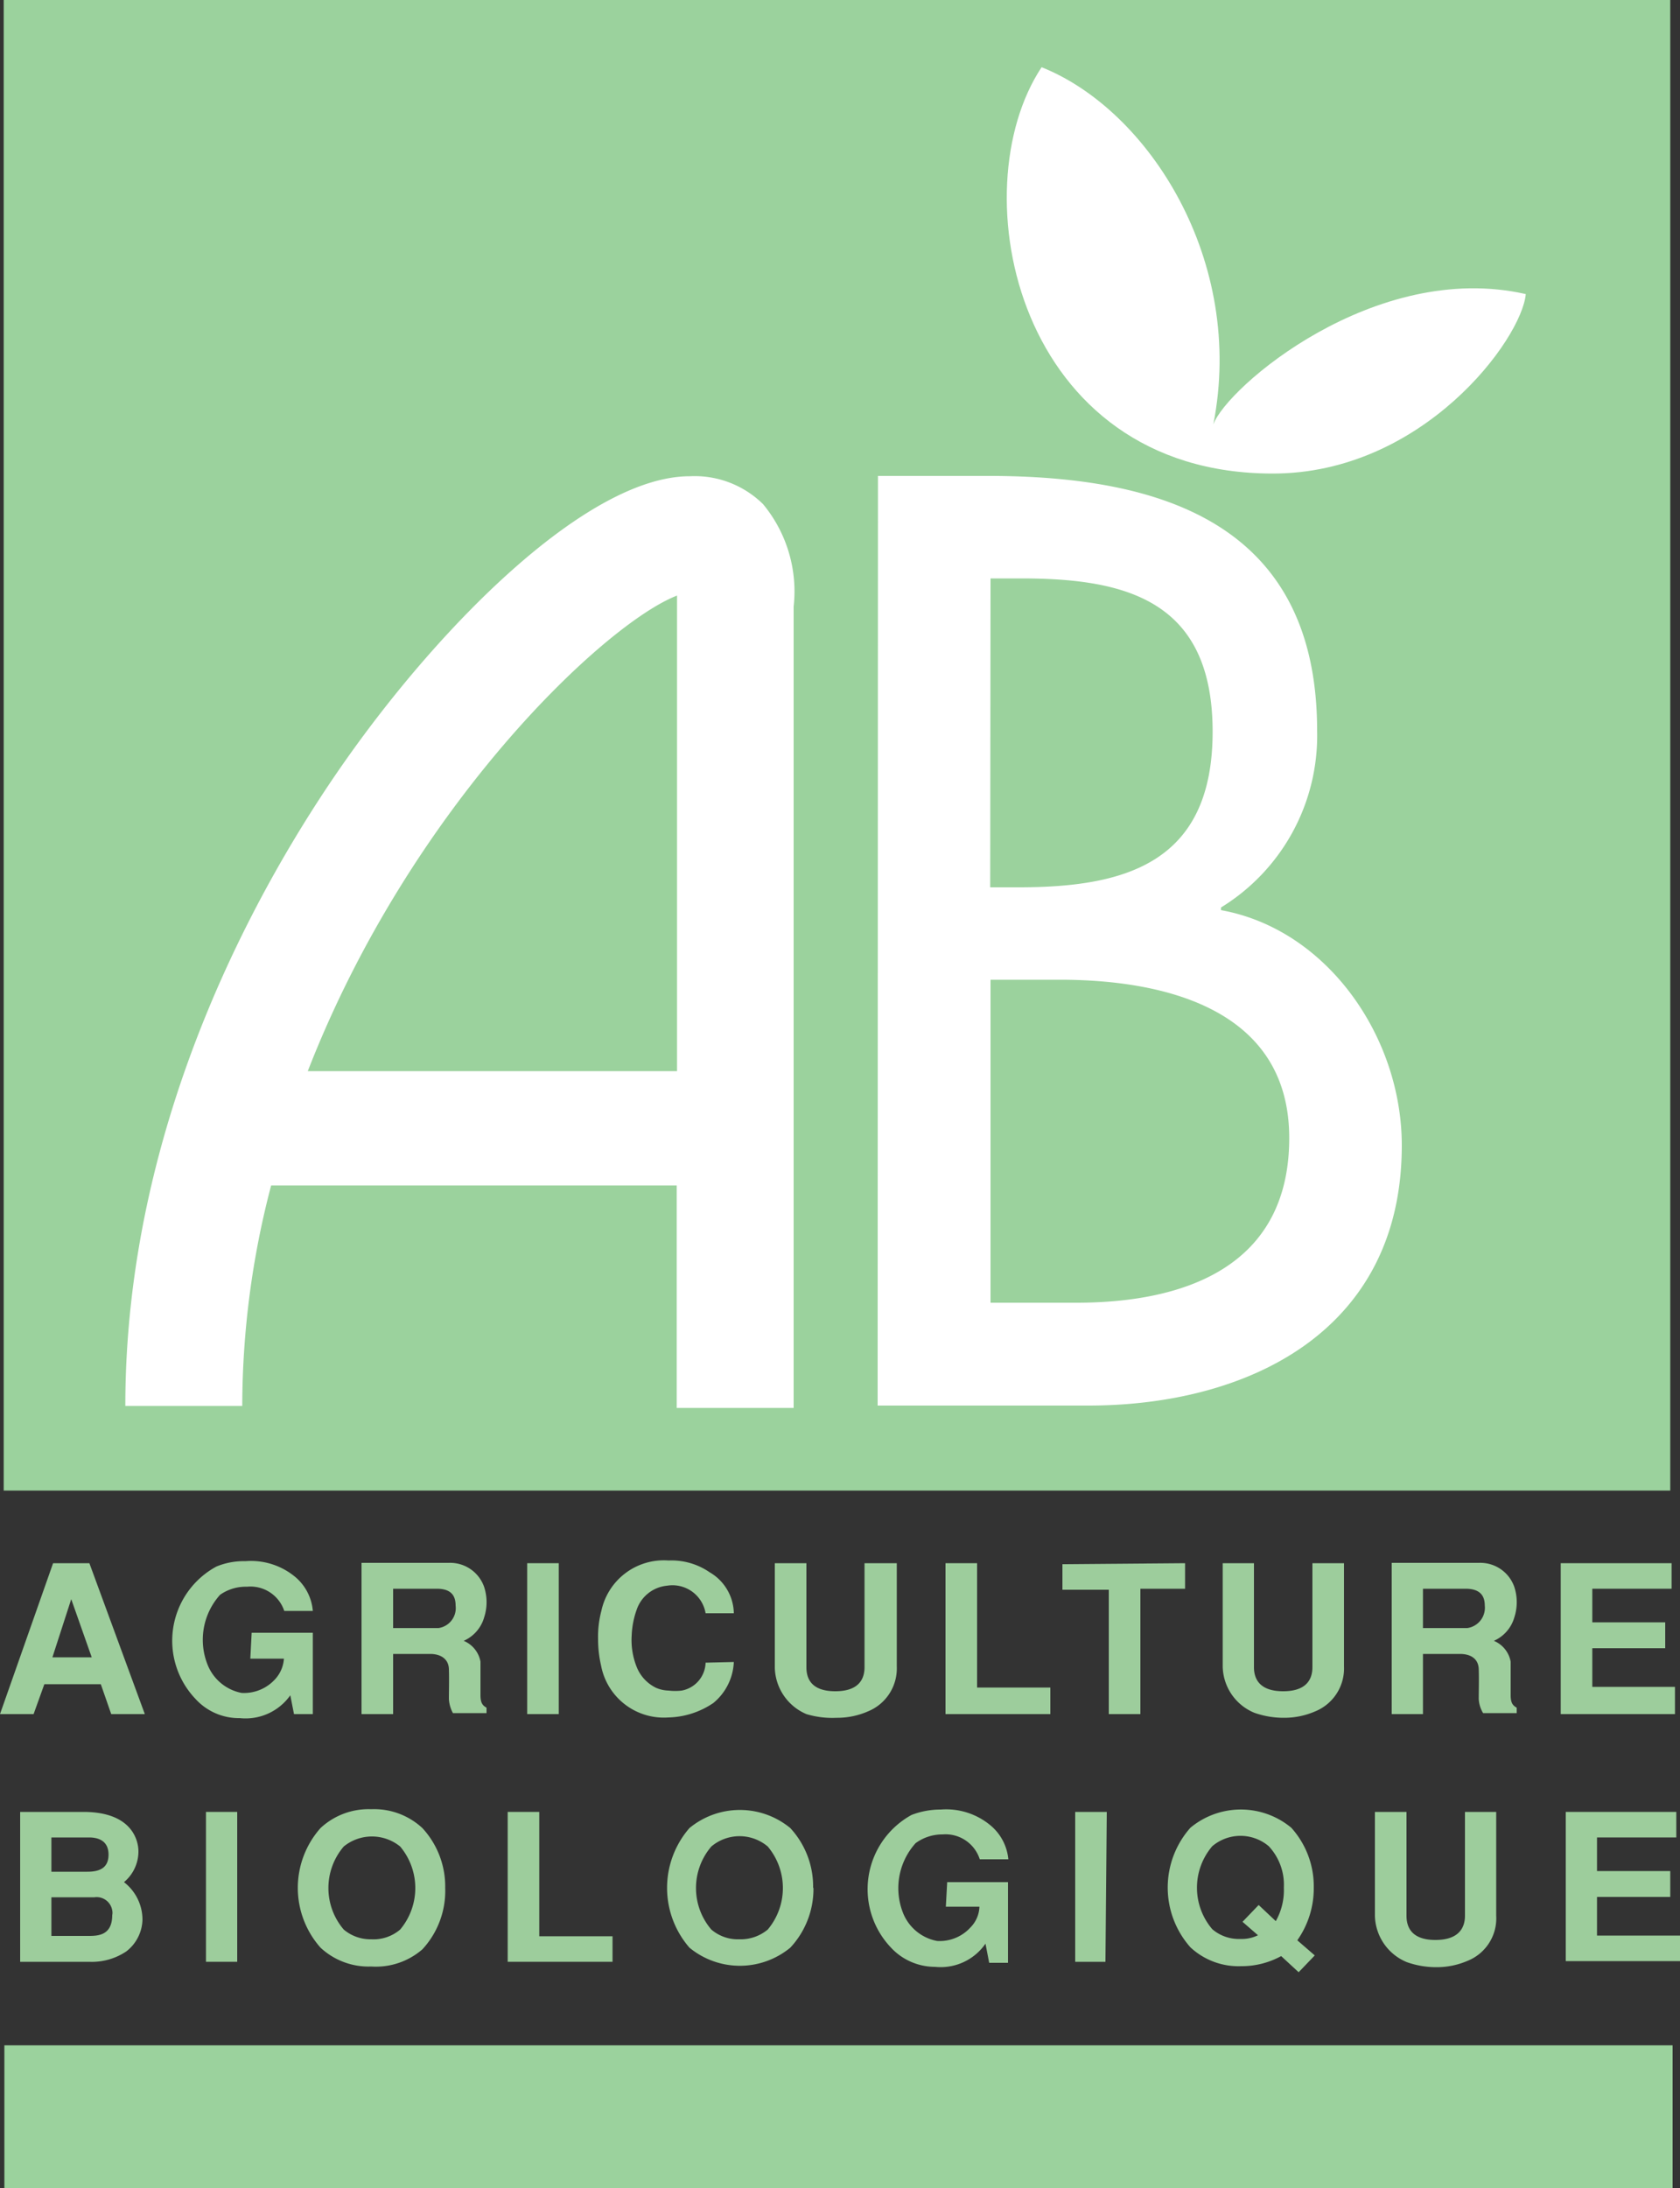 <svg xmlns="http://www.w3.org/2000/svg" viewBox="0 0 50 65.1"><rect x="0" y="0" width="50" height="65.1" fill="#333333" stroke="none"/><defs><style>.cls-1,.cls-2{fill:#9dcd9c;}.cls-1{stroke:#9bd29d;stroke-width:4.25px;}.cls-3{fill:#9bd29d;}.cls-4{fill:#fff;}</style></defs><title>Fichier 3</title><g id="Calque_2" data-name="Calque 2"><g id="Calque_1-2" data-name="Calque 1"><g id="Calque_2-2" data-name="Calque 2"><g id="Calque_1-2-2" data-name="Calque 1-2"><line class="cls-1" x1="0.13" y1="62.98" x2="49.78" y2="62.98"/><path class="cls-2" d="M2.12,47.58l.61,1.73H1.56Zm.54-1.07H1.58L0,51H1l.32-.89H3l.31.89h1Z"/><path class="cls-2" d="M7.49,48.58H9.31V51H8.75l-.11-.56a1.63,1.63,0,0,1-1.5.68,1.75,1.75,0,0,1-1.32-.57,2.51,2.51,0,0,1,.62-3.94,2.12,2.12,0,0,1,.86-.16,2.06,2.06,0,0,1,1.5.48,1.48,1.48,0,0,1,.51,1H8.46a1.06,1.06,0,0,0-1.11-.72,1.33,1.33,0,0,0-.8.24,2,2,0,0,0-.36,2.11,1.37,1.37,0,0,0,1,.81,1.25,1.25,0,0,0,1-.41,1,1,0,0,0,.26-.61h-1Z"/><path class="cls-2" d="M11.7,47.27H13c.41,0,.56.19.56.5a.6.6,0,0,1-.51.67H11.7ZM10.76,51h.94V49.21h1.1c.32,0,.55.15.56.45s0,.68,0,.89a1,1,0,0,0,.12.42h1v-.16c-.1-.06-.18-.12-.18-.37s0-.81,0-1a.83.83,0,0,0-.5-.62,1.09,1.09,0,0,0,.61-.7,1.46,1.46,0,0,0,0-.9,1.07,1.07,0,0,0-1.05-.72H10.76Z"/><path class="cls-2" d="M16.63,51h-.94V46.51h.94Z"/><path class="cls-2" d="M21.84,49.45a1.67,1.67,0,0,1-.61,1.22,2.48,2.48,0,0,1-1.34.43,1.9,1.9,0,0,1-2-1.54,3.48,3.48,0,0,1-.09-.79,3,3,0,0,1,.1-.85,1.9,1.9,0,0,1,2-1.49,2,2,0,0,1,1.22.35A1.44,1.44,0,0,1,21.84,48H21a1,1,0,0,0-1.15-.82,1.06,1.06,0,0,0-.9.71,2.57,2.57,0,0,0-.15.77,2.16,2.16,0,0,0,.15.94,1.17,1.17,0,0,0,.58.62,1,1,0,0,0,.37.08,1.67,1.67,0,0,0,.39,0,.87.87,0,0,0,.71-.83Z"/><path class="cls-2" d="M26.69,46.51v3.07a1.38,1.38,0,0,1-.86,1.34,2.28,2.28,0,0,1-.93.19A2.67,2.67,0,0,1,24,51a1.54,1.54,0,0,1-.94-1.38V46.51H24V49.6c0,.28.09.72.86.72s.87-.44.87-.72V46.51Z"/><path class="cls-2" d="M29.08,46.51v3.7h2.18V51H28.14V46.51Z"/><path class="cls-2" d="M35.27,46.51v.76H33.94V51H33v-3.7H31.62v-.76Z"/><path class="cls-2" d="M40,46.51v3.07a1.38,1.38,0,0,1-.86,1.34,2.31,2.31,0,0,1-.93.19,2.62,2.62,0,0,1-.88-.15,1.52,1.52,0,0,1-.94-1.38V46.51h.93V49.6c0,.28.1.72.87.72s.87-.44.87-.72V46.51Z"/><path class="cls-2" d="M42.35,47.27h1.27c.41,0,.57.19.57.5a.61.61,0,0,1-.52.67H42.35ZM41.42,51h.93V49.21h1.1c.33,0,.55.15.56.45s0,.68,0,.89a.9.9,0,0,0,.13.42h1v-.16c-.1-.06-.18-.12-.18-.37s0-.81,0-1a.83.83,0,0,0-.5-.62,1.09,1.09,0,0,0,.61-.7,1.46,1.46,0,0,0,0-.9,1.07,1.07,0,0,0-1.05-.72H41.42Z"/><path class="cls-2" d="M49.75,46.51v.76H47.39v1h2.17v.77H47.39v1.15h2.46V51h-3.4V46.51Z"/><path class="cls-2" d="M1.53,54.67H2.65c.32,0,.58.13.58.51s-.24.51-.63.51H1.53ZM.6,58.37H2.65a1.84,1.84,0,0,0,1.11-.31,1.23,1.23,0,0,0,.48-.94A1.41,1.41,0,0,0,3.69,56a1.19,1.19,0,0,0,.43-.92c0-.19-.08-1.17-1.64-1.17H.6Zm.93-1.92H2.81a.47.47,0,0,1,.53.39.33.33,0,0,1,0,.14c0,.61-.43.62-.71.62H1.53Z"/><path class="cls-2" d="M7.06,58.37H6.13V53.91h.93Z"/><path class="cls-2" d="M11.05,57.7a1.23,1.23,0,0,1-.82-.29,1.9,1.9,0,0,1,0-2.47,1.33,1.33,0,0,1,1.68,0,1.92,1.92,0,0,1,0,2.47A1.22,1.22,0,0,1,11.05,57.7Zm2.2-1.53a2.56,2.56,0,0,0-.68-1.78,2.11,2.11,0,0,0-1.52-.56,2.1,2.1,0,0,0-1.51.56,2.68,2.68,0,0,0,0,3.56,2.1,2.1,0,0,0,1.51.56A2.11,2.11,0,0,0,12.57,58,2.56,2.56,0,0,0,13.25,56.17Z"/><path class="cls-2" d="M16.05,53.91v3.7h2.18v.76H15.11V53.91Z"/><path class="cls-2" d="M22,57.7a1.21,1.21,0,0,1-.83-.29,1.9,1.9,0,0,1,0-2.47,1.3,1.3,0,0,1,1.68,0,1.92,1.92,0,0,1,0,2.47A1.26,1.26,0,0,1,22,57.7Zm2.2-1.53a2.56,2.56,0,0,0-.68-1.78,2.36,2.36,0,0,0-3,0,2.71,2.71,0,0,0,0,3.56,2.36,2.36,0,0,0,3,0A2.56,2.56,0,0,0,24.21,56.17Z"/><path class="cls-2" d="M28.19,56H30v2.4h-.56l-.11-.57a1.62,1.62,0,0,1-1.5.69,1.79,1.79,0,0,1-1.32-.58A2.52,2.52,0,0,1,27.13,54a2.39,2.39,0,0,1,.87-.16,2.06,2.06,0,0,1,1.49.48,1.49,1.49,0,0,1,.52,1h-.85a1.07,1.07,0,0,0-1.11-.74,1.34,1.34,0,0,0-.8.26,2,2,0,0,0-.36,2.11,1.36,1.36,0,0,0,1,.8,1.24,1.24,0,0,0,1-.41.92.92,0,0,0,.26-.61h-1Z"/><path class="cls-2" d="M32.9,58.37H32V53.91h.94Z"/><path class="cls-2" d="M37.44,57.58a1.1,1.1,0,0,1-.53.11,1.21,1.21,0,0,1-.83-.29,1.9,1.9,0,0,1,0-2.47,1.3,1.3,0,0,1,1.68,0,1.68,1.68,0,0,1,.45,1.23,1.88,1.88,0,0,1-.24,1l-.51-.48-.48.5Zm1.17.15a2.68,2.68,0,0,0,.49-1.57,2.6,2.6,0,0,0-.67-1.78,2.35,2.35,0,0,0-3,0,2.68,2.68,0,0,0,0,3.56,2.1,2.1,0,0,0,1.51.56,2.45,2.45,0,0,0,1.19-.3l.52.48.48-.5Z"/><path class="cls-2" d="M44.53,53.91V57a1.36,1.36,0,0,1-.85,1.34,2.31,2.31,0,0,1-.93.19,2.62,2.62,0,0,1-.88-.15A1.53,1.53,0,0,1,40.92,57V53.91h.94V57c0,.28.1.72.86.72s.88-.43.88-.72V53.91Z"/><path class="cls-2" d="M49.89,53.91v.76H47.53v1h2.18v.77H47.53v1.15H50v.76H46.6V53.91Z"/><rect class="cls-3" x="0.11" width="49.6" height="44.35"/><path class="cls-4" d="M29.48,17.21h.92c3.12,0,5.69.66,5.69,4.56S33.5,26.4,30.33,26.4h-.86Zm0,11.94h2.06c3,0,6.83.81,6.83,4.71s-3.23,4.9-6.33,4.9H29.48ZM26.12,41.82h6.27c4.73,0,9.33-2.19,9.33-7.74,0-3.23-2.22-6.43-5.38-7V27a6,6,0,0,0,2.86-5.26c0-6.24-4.76-7.58-9.8-7.58H26.13Z"/><path class="cls-4" d="M22.71,15a2.9,2.9,0,0,0-2.18-.83c-3,0-7.35,4.32-10.3,8.53-2.43,3.47-6.5,10.56-6.5,19.13H7.21a25.9,25.9,0,0,1,.86-6.56H20.14v6.62h3.48V18.05A4.07,4.07,0,0,0,22.71,15ZM9.16,31.87C12.22,24,18,18.55,20.15,17.72V31.87Z"/><path class="cls-4" d="M36.11,12.63C37.07,7.77,34.19,3.27,31,2c-2.44,3.68-.74,12.09,6.88,12.09,4.47,0,7.41-4,7.53-5.34C40.92,7.73,36.5,11.53,36.11,12.63Z"/></g></g></g></g></svg>